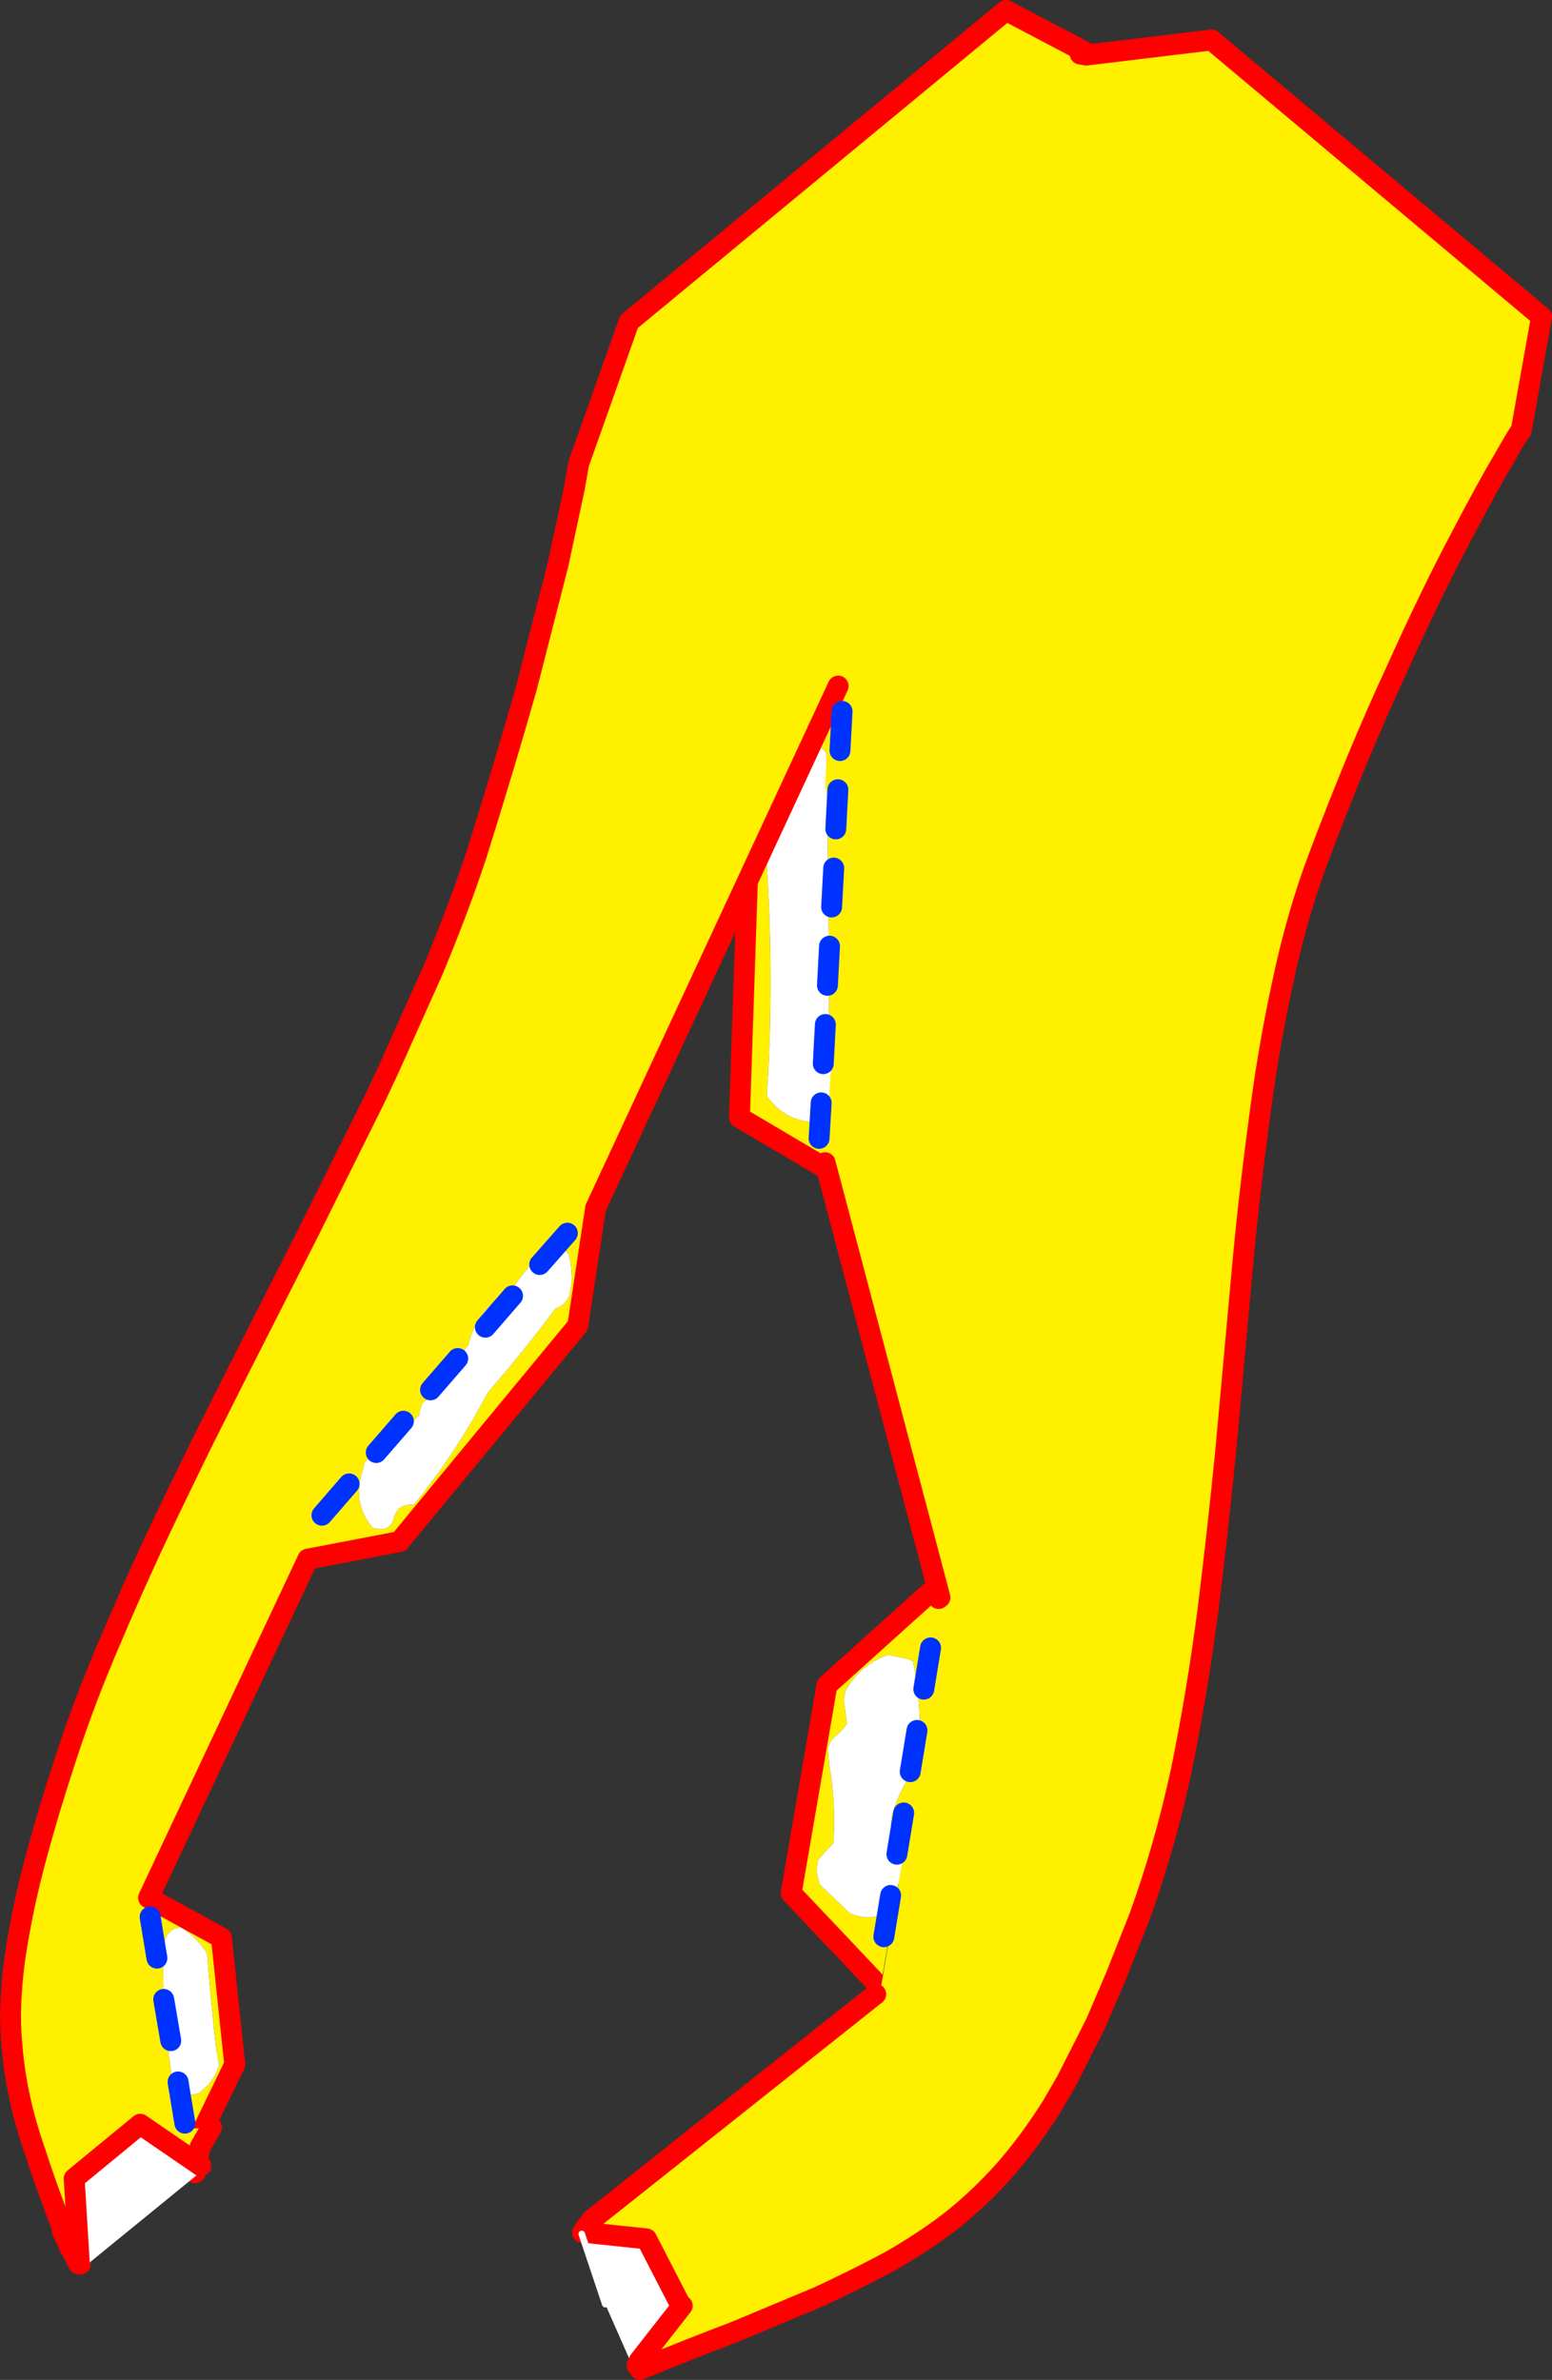 <?xml version="1.0" encoding="UTF-8" standalone="no"?>
<svg xmlns:xlink="http://www.w3.org/1999/xlink" height="455.65px" width="297.2px" xmlns="http://www.w3.org/2000/svg">
  <rect width="100%" height="100%" fill="#333333" stroke="none"/>
  <g transform="matrix(1.0, 0.0, 0.0, 1.0, -208.75, -58.2)">
    <path d="M352.55 206.85 L350.75 209.25 Q351.35 207.95 350.65 205.7 354.9 202.05 357.45 197.25 361.2 196.05 361.65 192.5 363.5 190.95 364.8 188.95 L365.55 188.35 367.45 185.75 369.95 182.2 371.05 180.6 372.3 182.5 Q371.0 223.35 368.35 264.15 L368.25 263.8 367.35 262.15 366.95 260.65 Q367.5 259.5 367.5 258.3 367.55 230.9 366.95 202.25 L366.3 201.6 363.5 200.15 Q360.4 200.7 357.75 203.3 L357.1 205.65 Q355.55 211.25 356.95 216.7 L355.7 218.35 355.35 219.1 355.45 221.45 Q357.1 245.45 355.6 268.05 359.15 272.95 364.85 273.05 L365.65 272.5 Q367.05 271.65 367.9 270.3 L367.1 282.05 350.35 272.15 352.55 206.85 370.8 183.1 352.55 206.85 M389.2 360.95 L390.55 362.15 381.95 412.25 Q381.35 409.9 379.4 407.9 379.35 406.45 379.7 405.25 381.25 400.25 384.4 396.1 384.85 394.55 384.9 392.95 385.2 384.45 383.6 376.35 383.1 375.95 382.5 375.8 L378.6 375.0 378.55 375.15 Q373.5 376.95 370.7 381.85 370.25 383.4 370.5 385.0 L370.95 388.2 Q370.1 389.5 368.85 390.5 367.65 391.45 367.3 392.9 L367.55 396.05 Q368.85 403.35 368.35 411.1 L366.8 412.7 365.45 414.25 Q365.0 415.75 365.3 417.35 L365.7 418.95 366.5 419.75 371.5 424.5 Q376.6 426.65 379.9 422.9 L380.2 422.2 377.4 438.45 376.6 438.45 376.85 438.2 360.25 420.65 367.1 380.85 389.2 360.95 M349.7 210.3 L350.25 209.9 349.65 210.65 349.7 210.3 M380.8 418.85 L380.6 419.85 380.7 418.95 380.8 418.85 M323.35 493.1 L320.3 485.65 321.05 484.5 325.25 495.25 323.35 493.1 M326.9 499.55 L327.4 500.85 327.05 500.5 327.0 500.35 326.9 499.55 M328.55 503.9 L331.25 510.85 330.75 511.1 328.1 504.6 328.55 503.9" fill="#fff000" fill-rule="evenodd" stroke="none"/>
    <path d="M367.9 270.3 Q367.05 271.65 365.65 272.5 L364.85 273.05 Q359.15 272.95 355.6 268.05 357.1 245.45 355.45 221.45 L355.35 219.1 355.7 218.35 356.95 216.7 Q355.55 211.25 357.1 205.65 L357.75 203.3 Q360.4 200.7 363.5 200.15 L366.3 201.6 366.95 202.25 Q367.55 230.9 367.5 258.3 367.5 259.5 366.95 260.65 L367.35 262.15 368.25 263.8 368.35 264.15 Q368.7 265.9 368.6 267.75 368.55 269.0 368.0 270.15 L367.9 270.3 M380.2 422.2 L379.9 422.9 Q376.6 426.65 371.5 424.5 L366.5 419.75 365.7 418.95 365.3 417.35 Q365.0 415.75 365.45 414.25 L366.8 412.7 368.35 411.1 Q368.85 403.35 367.55 396.05 L367.3 392.9 Q367.65 391.45 368.85 390.5 370.1 389.5 370.95 388.2 L370.5 385.0 Q370.25 383.4 370.7 381.85 373.5 376.95 378.55 375.15 L378.6 375.0 382.5 375.8 Q383.1 375.95 383.6 376.35 385.2 384.45 384.9 392.95 384.85 394.55 384.4 396.1 381.25 400.25 379.7 405.25 379.35 406.45 379.4 407.9 381.35 409.9 381.95 412.25 382.5 414.6 381.65 417.25 L380.8 418.85 380.7 418.95 380.6 419.85 380.55 420.55 380.2 422.2 M325.25 495.25 L326.9 499.55 327.0 500.35 327.05 500.5 327.4 500.85 Q329.05 502.6 328.55 503.9 L328.1 504.6 323.35 493.1 325.25 495.25" fill="#ffffff" fill-rule="evenodd" stroke="none"/>
    <path d="M352.55 206.85 L370.8 183.1 M367.1 282.05 L350.35 272.15 352.55 206.85 M389.2 360.95 L367.1 380.85 360.25 420.65 376.85 438.2 376.6 438.45 M320.3 485.65 L321.05 484.5 M331.25 510.85 L330.75 511.1" fill="none" stroke="#ff0000" stroke-linecap="round" stroke-linejoin="round" stroke-width="4.0"/>
    <path d="M416.7 68.25 L380.55 187.55 369.1 209.4 Q364.45 215.8 369.25 189.55 L322.8 289.5 322.8 289.55 319.4 312.0 285.25 353.35 267.75 356.7 267.7 356.7 237.2 421.55 251.15 429.2 253.7 453.45 244.4 472.6 239.5 472.15 222.15 488.6 219.45 481.5 Q217.1 475.25 215.45 470.1 213.6 464.8 212.55 459.95 211.45 454.95 211.05 449.95 210.55 444.9 210.95 439.45 211.3 433.9 212.55 427.45 213.75 420.75 215.9 412.9 218.05 404.85 221.25 395.15 224.9 383.8 230.15 371.7 235.35 359.4 241.5 346.65 L247.1 335.1 254.35 320.65 267.7 294.35 280.5 268.6 283.2 262.85 291.55 244.2 Q296.5 232.35 299.95 221.95 305.65 203.75 309.6 189.75 L315.6 166.3 318.7 151.85 319.55 147.05 319.55 147.0 329.2 119.8 401.4 60.2 416.7 68.25 M380.2 188.8 L380.15 188.95 380.0 189.15 380.2 188.8 M317.05 297.75 L317.0 297.65 316.5 297.05 315.1 296.05 314.95 296.35 Q310.1 299.75 306.35 305.75 300.2 308.3 298.4 315.85 L297.5 316.85 Q296.2 318.45 295.55 320.65 L294.35 321.35 Q293.6 321.9 292.9 322.55 L292.3 324.2 292.1 324.95 291.1 325.6 289.6 326.85 289.1 328.5 289.0 329.25 278.6 338.1 278.25 339.6 Q276.25 345.5 279.5 349.9 L280.15 350.7 281.6 350.95 Q283.25 351.05 284.05 349.3 284.75 345.9 287.95 346.35 L289.3 344.7 Q296.65 335.3 302.2 324.75 308.95 317.0 315.1 308.75 316.85 308.2 317.75 306.3 L318.2 303.95 Q318.35 301.1 317.65 298.4 L317.15 297.85 317.05 297.75 M242.4 458.2 Q244.5 459.95 247.0 458.85 L248.45 457.5 Q250.0 455.9 250.7 453.55 L250.15 450.5 Q249.1 441.5 248.4 432.3 L248.0 431.55 Q245.9 428.65 243.25 427.15 L243.2 427.15 242.2 427.45 Q240.95 428.0 240.35 429.55 240.0 431.1 240.0 432.7 239.8 445.35 242.05 457.9 L242.0 458.05 242.4 458.2" fill="#fff000" fill-rule="evenodd" stroke="none"/>
    <path d="M314.95 296.35 L316.4 297.25 317.05 297.75 317.15 297.85 317.65 298.4 Q318.35 301.1 318.2 303.95 L317.75 306.3 Q316.85 308.2 315.1 308.75 308.95 317.0 302.2 324.75 296.65 335.3 289.3 344.7 L287.95 346.35 Q284.75 345.9 284.05 349.3 283.25 351.05 281.6 350.95 L280.15 350.7 279.5 349.9 Q276.25 345.5 278.25 339.6 L278.6 338.1 289.0 329.25 289.1 328.5 289.6 326.85 291.1 325.6 292.1 324.95 292.3 324.2 292.9 322.55 Q293.6 321.9 294.35 321.35 L295.55 320.65 Q296.2 318.45 297.5 316.85 L298.4 315.85 Q300.2 308.3 306.35 305.75 310.1 299.75 314.95 296.35 M242.05 457.9 Q239.8 445.35 240.0 432.7 240.0 431.1 240.35 429.55 240.95 428.0 242.2 427.45 L243.2 427.15 243.25 427.15 Q245.9 428.65 248.0 431.55 L248.4 432.3 Q249.1 441.5 250.15 450.5 L250.7 453.55 Q250.0 455.9 248.45 457.5 L247.0 458.85 Q244.5 459.95 242.4 458.2 L242.05 457.9" fill="#ffffff" fill-rule="evenodd" stroke="none"/>
    <path d="M416.7 68.25 L401.4 60.2 329.2 119.8 319.55 147.0 319.55 147.05 318.7 151.85 315.6 166.3 309.6 189.75 Q305.65 203.75 299.95 221.95 296.5 232.35 291.55 244.2 L283.2 262.85 280.5 268.6 267.7 294.35 254.35 320.65 247.1 335.1 241.5 346.65 Q235.35 359.4 230.15 371.7 224.9 383.8 221.25 395.15 218.05 404.85 215.9 412.9 213.75 420.75 212.55 427.45 211.3 433.9 210.95 439.45 210.55 444.9 211.05 449.95 211.45 454.95 212.55 459.95 213.6 464.8 215.45 470.1 217.1 475.25 219.45 481.5 L222.15 488.6 M244.4 472.6 L253.7 453.45 251.15 429.2 237.2 421.55 267.7 356.7 267.75 356.7 285.25 353.35 319.4 312.0 322.8 289.55 322.8 289.5 369.25 189.55" fill="none" stroke="#ff0000" stroke-linecap="round" stroke-linejoin="round" stroke-width="4.0"/>
    <path d="M415.6 68.55 L416.75 68.75 440.75 65.85 503.95 118.85 500.05 140.65 Q499.8 140.65 496.75 146.05 493.6 151.3 488.2 161.65 482.75 171.9 475.9 187.1 468.85 202.25 461.35 222.15 457.1 233.35 454.35 246.45 451.5 259.5 449.7 274.0 447.75 288.5 446.4 303.85 L443.55 335.15 443.4 336.7 Q441.9 351.75 440.05 366.6 438.0 382.35 434.95 397.25 431.75 412.0 426.95 425.2 L422.4 436.7 418.6 445.55 412.95 456.7 410.1 461.6 Q405.75 468.45 401.05 473.8 396.25 479.15 390.9 483.4 385.5 487.55 379.15 491.15 374.05 493.9 368.25 496.65 L365.5 497.95 349.35 504.7 Q341.0 507.85 331.3 511.85 L329.3 506.1 328.85 506.4 321.55 488.65 Q322.1 488.1 322.8 487.65 L321.5 484.0 322.05 483.2 376.45 440.0 377.2 440.15 389.8 365.65 388.5 364.25 388.75 364.05 366.75 280.8 366.6 282.2 Q368.25 258.2 369.5 234.1 370.8 208.75 371.55 183.3 L370.35 181.25 Q371.0 180.0 370.85 178.95 L415.6 68.55" fill="#fff000" fill-rule="evenodd" stroke="none"/>
    <path d="M331.3 511.85 Q341.0 507.85 349.35 504.7 L365.5 497.95 368.25 496.65 Q374.05 493.9 379.15 491.15 385.5 487.55 390.9 483.4 396.25 479.15 401.05 473.8 405.75 468.45 410.1 461.6 L412.95 456.7 418.6 445.55 422.4 436.7 426.95 425.2 Q431.75 412.0 434.95 397.25 438.0 382.35 440.05 366.6 441.9 351.75 443.4 336.7 L443.55 335.15 446.4 303.85 Q447.75 288.5 449.7 274.0 451.5 259.5 454.35 246.45 457.1 233.35 461.35 222.15 468.85 202.25 475.9 187.1 482.75 171.9 488.2 161.65 493.6 151.3 496.75 146.05 499.8 140.65 500.05 140.65 L503.95 118.85 440.75 65.85 416.75 68.75 415.6 68.55 M366.75 280.8 L388.75 364.05 388.5 364.25 M376.45 440.0 L322.05 483.2 321.5 484.0" fill="none" stroke="#ff0000" stroke-linecap="round" stroke-linejoin="round" stroke-width="4.0"/>
    <path d="M249.25 465.5 L247.05 469.3 246.1 474.2 224.15 491.65 223.8 491.65 220.7 485.45 243.0 465.9 249.25 465.5" fill="#fff000" fill-rule="evenodd" stroke="none"/>
    <path d="M246.1 474.2 L247.05 469.3 249.25 465.5 M220.7 485.45 L223.8 491.65 224.15 491.65" fill="none" stroke="#ff0000" stroke-linecap="round" stroke-linejoin="round" stroke-width="4.0"/>
    <path d="M247.2 472.85 L246.55 473.9 224.6 491.8 223.95 491.6 222.95 475.3 235.6 464.9 247.2 472.85 M320.15 485.9 L320.7 485.45 321.65 485.7 332.55 486.85 339.15 499.65 339.4 499.65 331.15 510.2 329.65 510.7 324.65 499.35 320.15 485.9" fill="#ffffff" fill-rule="evenodd" stroke="none"/>
    <path d="M246.55 473.9 L224.6 491.8" fill="none" stroke="#ffffff" stroke-linecap="round" stroke-linejoin="round" stroke-width="1.0"/>
    <path d="M321.65 485.7 L332.55 486.85 339.15 499.65 M339.4 499.65 L331.15 510.2" fill="none" stroke="#ff0000" stroke-linecap="round" stroke-linejoin="round" stroke-width="4.0"/>
    <path d="M223.95 491.6 L222.95 475.3 235.6 464.9 247.2 472.85" fill="none" stroke="#ff0000" stroke-linecap="round" stroke-linejoin="round" stroke-width="4.0"/>
    <path d="M324.65 499.35 L320.15 485.9" fill="none" stroke="#ffffff" stroke-linecap="round" stroke-linejoin="round" stroke-width="1.25"/>
    <path d="M386.95 373.7 L385.65 381.6 M296.4 318.3 L291.2 324.3 M306.9 306.3 L301.7 312.3 M275.6 342.3 L270.4 348.3 M286.0 330.3 L280.8 336.3 M317.4 294.3 L312.1 300.3 M237.5 425.2 L238.8 433.1 M240.1 441.0 L241.45 448.9 M242.85 456.8 L244.15 464.7 M379.3 421.1 L378.0 429.0 M381.8 405.3 L380.5 413.2 M384.35 389.5 L383.05 397.4" fill="none" stroke="#0032ff" stroke-linecap="round" stroke-linejoin="round" stroke-width="4.0"/>
    <path d="M368.4 224.4 L368.0 231.85 M369.2 209.4 L368.8 216.9 M366.0 269.35 L365.6 276.15 M366.8 254.35 L366.4 261.85 M367.6 239.35 L367.2 246.85 M370.0 194.4 L369.6 201.9" fill="none" stroke="#0032ff" stroke-linecap="round" stroke-linejoin="round" stroke-width="4.0"/>
  </g>
</svg>
